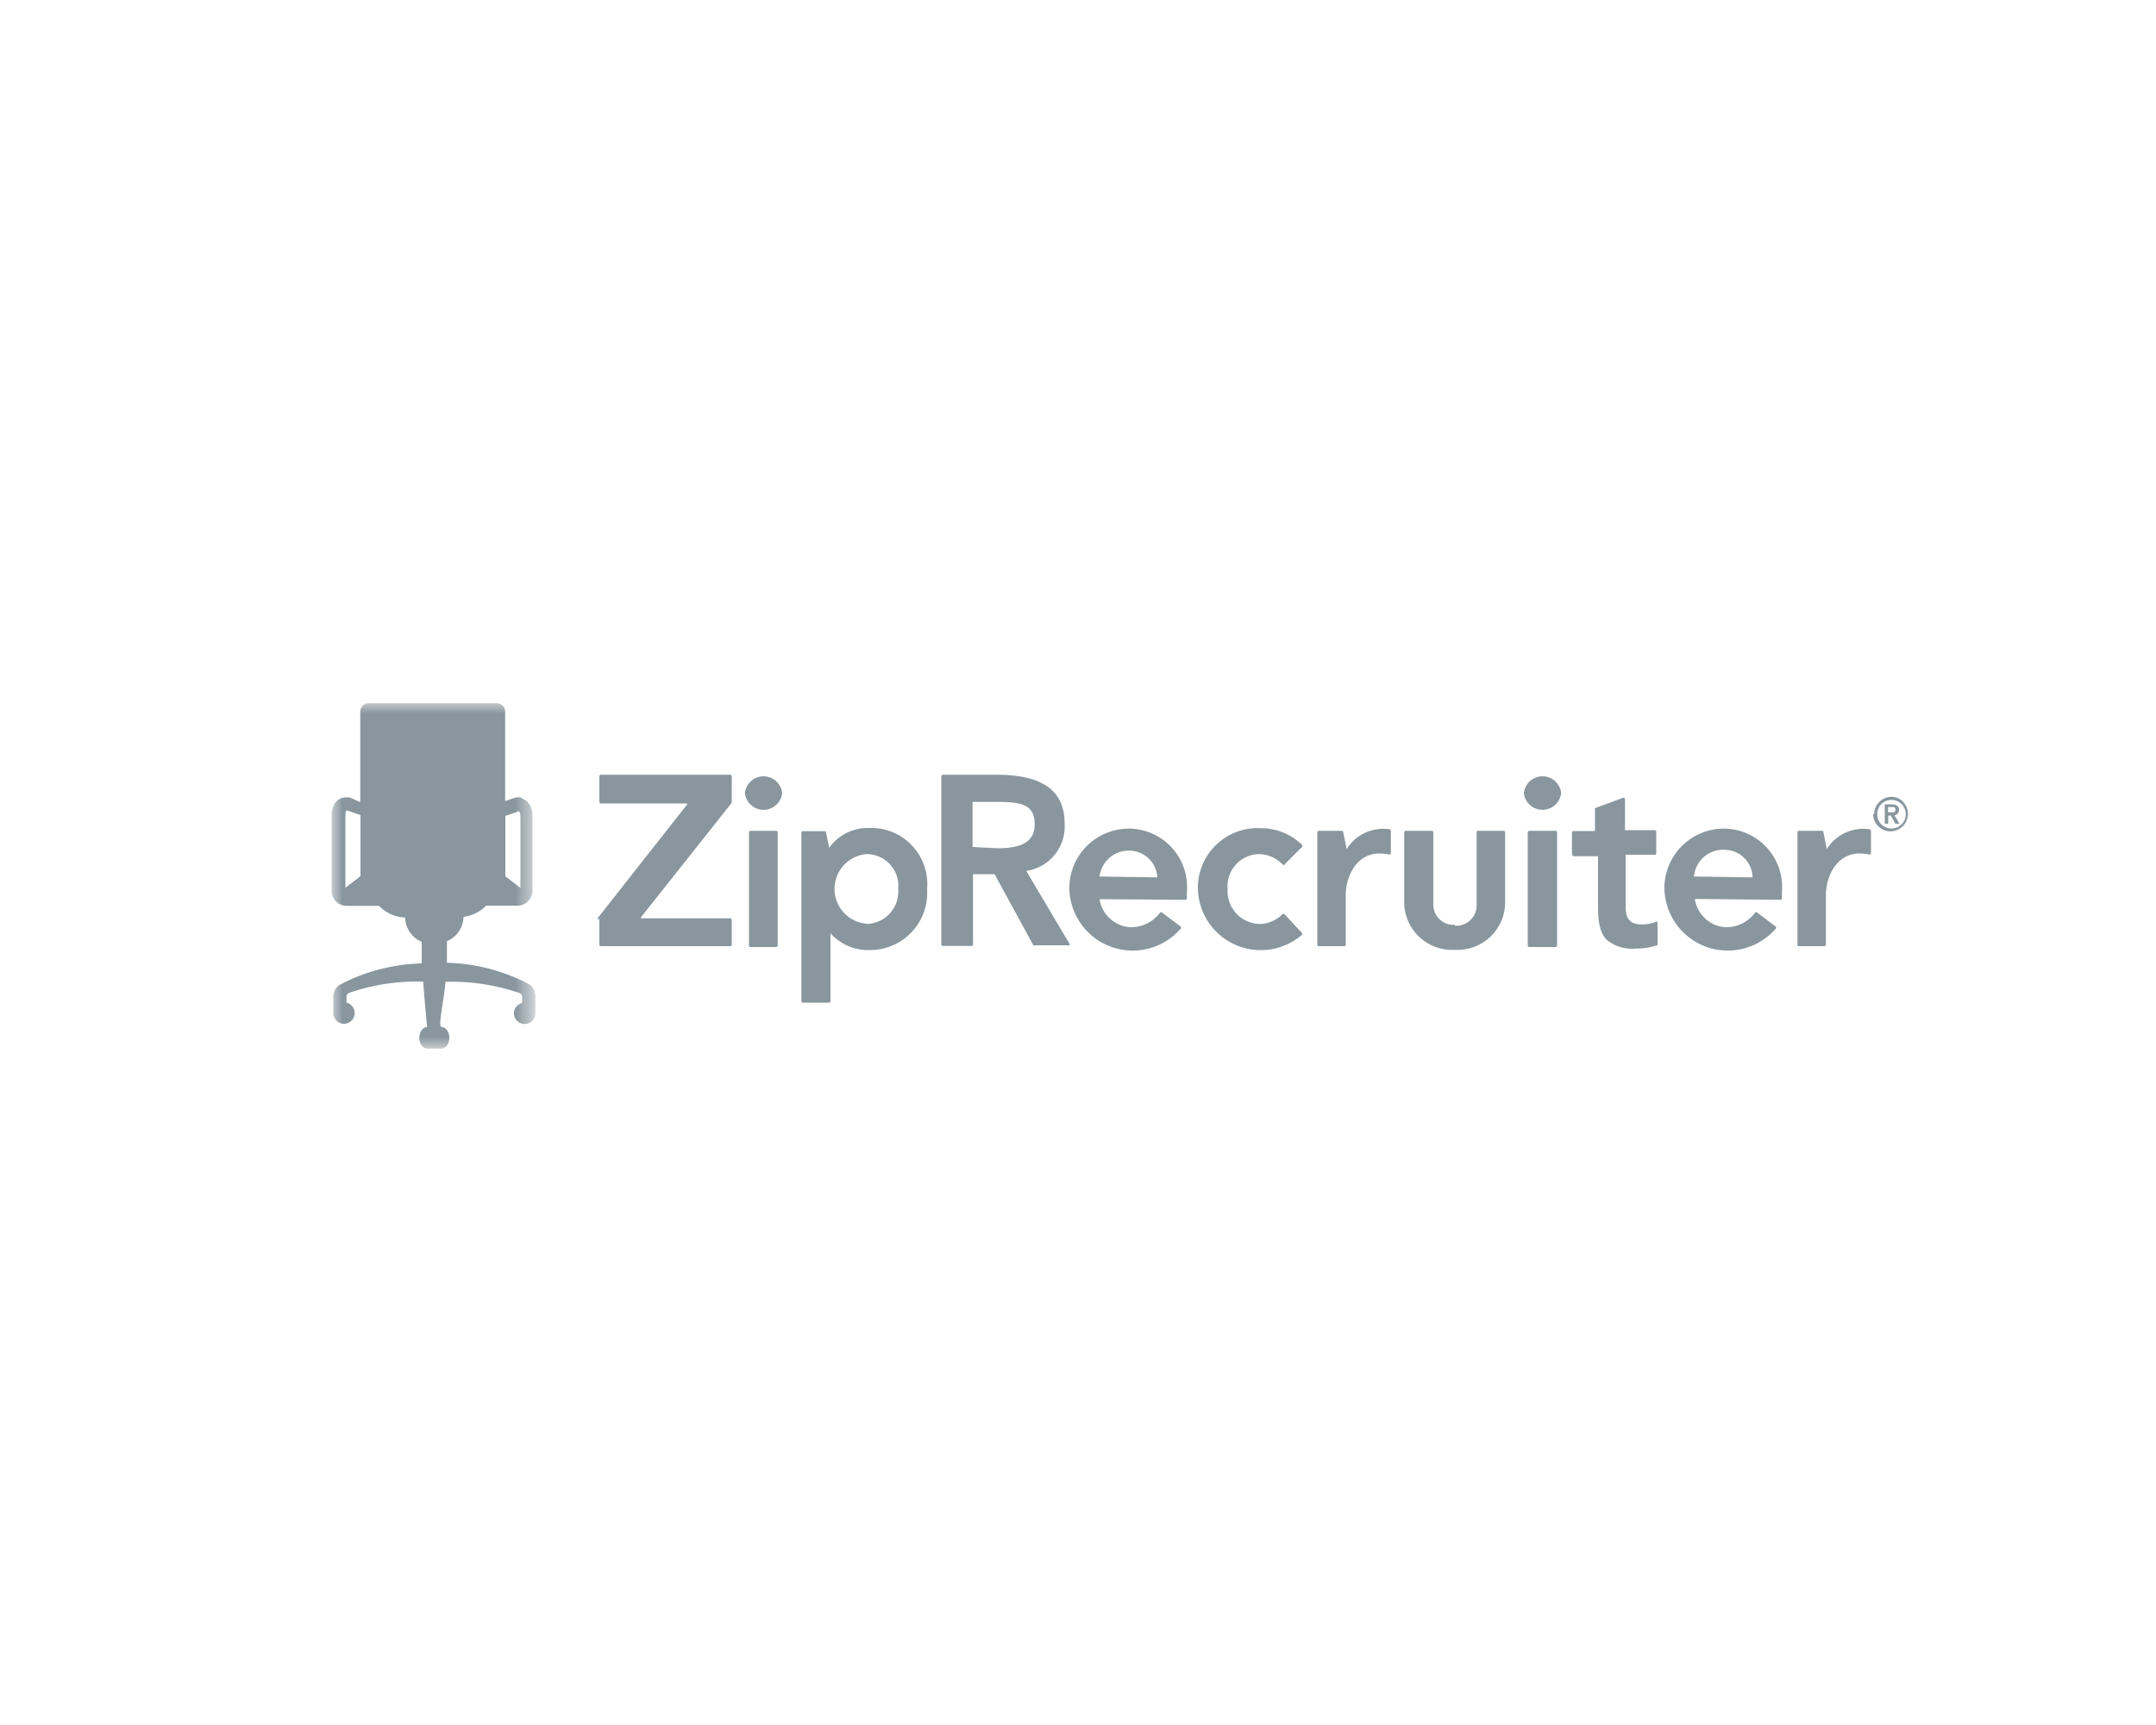 <svg id="icons_black500" data-name="icons black500" xmlns="http://www.w3.org/2000/svg" viewBox="0 0 100 80"><defs><style>.cls-5{fill:#89969e}</style><clipPath id="clip-path"><path fill="none" d="M-185.74 2524.14h3.14l-3.14-3.15v3.15z"/></clipPath><clipPath id="clip-path-2"><path clip-path="url(#clip-path)" fill="none" d="M-192.03 2530.43h-3.15l3.15 3.14v-3.14z"/></clipPath><mask id="mask" x="15.39" y="32.59" width="9.37" height="16.07" maskUnits="userSpaceOnUse"><g id="mask-2"><path id="path-1" fill="#fff" d="M15.39 32.59v16.07h9.37V32.59h-9.37z"/></g></mask></defs><g id="Page-1"><g id="Artboard"><g id="ziprecruiter-logo"><g id="Page-1-2" data-name="Page-1"><g id="Group"><path id="Fill-1" class="cls-5" d="M70.68 36.78a.87.87 0 0 1 1.73 0 .87.87 0 0 1-1.73 0"/><path id="Fill-3" class="cls-5" d="M72.15 38.53a.07.07 0 0 1 .07.07v5.25a.07.07 0 0 1-.07.07h-1.22a.07.07 0 0 1-.07-.07V38.6a.07.07 0 0 1 .07-.07z"/><path id="Fill-5" class="cls-5" d="M27.69 42.62l4.18-5.31v-.05h-4a.07.07 0 0 1-.07-.07V36a.07.07 0 0 1 .07-.07h6a.07.07 0 0 1 .07.07v1.18a.08.08 0 0 1 0 .05l-4.21 5.31v.05h4.14a.07.07 0 0 1 .07.07v1.15a.07.07 0 0 1-.07.07h-6a.07.07 0 0 1-.07-.07v-1.14a.08.08 0 0 1 0-.05"/><path id="Fill-7" class="cls-5" d="M46.27 39.34c1 0 1.72-.24 1.72-1.1s-.49-1.05-1.69-1.05h-1.19v2.09zM43.66 36a.07.07 0 0 1 .07-.07h2.48c2.28 0 3.17.83 3.17 2.28a2.08 2.08 0 0 1-1.78 2.18l2 3.37a.05.05 0 0 1 0 .08H48a.08.08 0 0 1-.07 0l-1.8-3.3h-1v3.26a.07.07 0 0 1-.07.07h-1.33a.07.07 0 0 1-.07-.07V36z"/><path id="Fill-9" class="cls-5" d="M59.59 40.1a.07.07 0 0 1-.09 0 1.57 1.57 0 0 0-1.06-.49 1.49 1.49 0 0 0-1.5 1.62 1.52 1.52 0 0 0 1.54 1.62 1.54 1.54 0 0 0 1-.45.07.07 0 0 1 .1 0l.8.86a.07.07 0 0 1 0 .1 2.92 2.92 0 0 1-4.82-2.12 2.77 2.77 0 0 1 2.93-2.83 2.72 2.72 0 0 1 1.9.77.07.07 0 0 1 0 .1l-.84.84z"/><path id="Fill-11" class="cls-5" d="M53.68 40.69a1.31 1.31 0 0 0-1.32-1.24 1.36 1.36 0 0 0-1.36 1.2zM51 41.7a1.54 1.54 0 0 0 1.4 1.3 1.67 1.67 0 0 0 1.41-.68.07.07 0 0 1 .09 0l.86.65a.07.07 0 0 1 0 .1 2.94 2.94 0 0 1-5.16-1.81 2.76 2.76 0 0 1 2.84-2.83 2.71 2.71 0 0 1 2.61 2.93v.3a.07.07 0 0 1-.07.07z"/><path id="Fill-13" class="cls-5" d="M81.29 40.69A1.31 1.31 0 0 0 80 39.41a1.36 1.36 0 0 0-1.43 1.24zm-2.68 1A1.54 1.54 0 0 0 80 43a1.67 1.67 0 0 0 1.41-.68.07.07 0 0 1 .09 0l.86.65a.07.07 0 0 1 0 .1 2.94 2.94 0 0 1-5.16-1.81 2.76 2.76 0 0 1 2.84-2.83 2.71 2.71 0 0 1 2.61 2.93v.3a.07.07 0 0 1-.07.07z"/><path id="Fill-15" class="cls-5" d="M61.17 38.53h1.06a.07.07 0 0 1 .07.05l.16.8a2 2 0 0 1 2-.92s.05 0 .05.1v1a.07.07 0 0 1-.07.07 2.63 2.63 0 0 0-.47-.05c-.87 0-1.49.78-1.55 1.84v2.39a.07.07 0 0 1-.07.07h-1.18a.07.07 0 0 1-.07-.07V38.6a.07.07 0 0 1 .07-.07"/><path id="Fill-17" class="cls-5" d="M83.44 38.53h1.06a.07.07 0 0 1 .07.05l.16.8a2 2 0 0 1 2-.92s.05 0 .05.1v1a.07.07 0 0 1-.07.07 2.63 2.63 0 0 0-.47-.05c-.87 0-1.49.78-1.55 1.84v2.39a.07.07 0 0 1-.07.07h-1.18a.07.07 0 0 1-.07-.07V38.6a.07.07 0 0 1 .07-.07"/><path id="Fill-19" class="cls-5" d="M72.91 39.61v-1a.07.07 0 0 1 .07-.07h1v-1a.07.07 0 0 1 0-.06l1.3-.48a.07.07 0 0 1 .09.06v1.44h1.38a.07.07 0 0 1 .07.07v1a.07.07 0 0 1-.07.07H75.4V42c0 .47.08.87.75.87a1.73 1.73 0 0 0 .66-.12h.07v1a.08.08 0 0 1 0 .08 3 3 0 0 1-1 .16 1.86 1.86 0 0 1-1.34-.39c-.24-.24-.42-.6-.42-1.52v-2.37H73a.07.07 0 0 1-.07-.07"/><path id="Fill-21" class="cls-5" d="M67.48 42.89a.94.94 0 0 1-1-.93V38.6a.07.07 0 0 0-.07-.07H65.2a.07.07 0 0 0-.07.07v3.2a2.22 2.22 0 0 0 2.34 2.25 2.21 2.21 0 0 0 2.34-2.25v-3.2a.07.07 0 0 0-.07-.07h-1.18a.07.07 0 0 0-.07.07V42a.94.94 0 0 1-1 .93z"/><path id="Fill-23" class="cls-5" d="M40.2 42.84a1.62 1.62 0 0 1 0-3.23 1.47 1.47 0 0 1 1.46 1.62 1.5 1.5 0 0 1-1.46 1.62zm-1.7.42a2.34 2.34 0 0 0 1.82.8A2.65 2.65 0 0 0 43 41.23a2.6 2.6 0 0 0-2.7-2.83 2.18 2.18 0 0 0-1.84.92l-.15-.72a.06.06 0 0 0-.07-.05h-1a.07.07 0 0 0-.07.07v7.81a.07.07 0 0 0 .07.07h1.21a.07.07 0 0 0 .07-.07v-3.16z"/><path id="Fill-25" class="cls-5" d="M34.55 36.78a.87.87 0 0 1 1.73 0 .87.87 0 0 1-1.73 0"/><path id="Fill-27" class="cls-5" d="M36 38.53a.07.07 0 0 1 .07.07v5.25a.07.07 0 0 1-.07.07h-1.19a.07.07 0 0 1-.07-.07V38.6a.07.07 0 0 1 .07-.07z"/><g id="Group-31"><g mask="url(#mask)" id="Fill-29-Clipped"><path id="Fill-29" class="cls-5" d="M24.13 41.17l-.69-.53v-2.8l.61-.21c.08 0 .09.16.09.28v3.28zm-7.42-.53l-.69.53v-3.3c0-.13 0-.31.09-.28l.61.21v2.81zM24.22 37a.59.59 0 0 0-.34 0l-.45.15V33a.39.39 0 0 0-.39-.39H17.1a.39.39 0 0 0-.39.39v4.2l-.45-.2a.59.59 0 0 0-.34 0c-.16 0-.54.2-.54.85v3.44a.52.52 0 0 0 0 .07.7.7 0 0 0 .7.65h1.5a1.76 1.76 0 0 0 1.21.54 1.26 1.26 0 0 0 .77 1.13v1a8.64 8.64 0 0 0-3.82 1 .65.65 0 0 0-.28.59V47a.5.5 0 0 0 .51.48.5.5 0 0 0 .48-.47.5.5 0 0 0-.38-.51v-.28a.19.19 0 0 1 .11-.17 9.64 9.64 0 0 1 3.12-.53h.33c.06.89.14 1.64.18 2.11-.19 0-.36.22-.36.5s.17.5.36.5h.67c.19 0 .36-.22.36-.5s-.17-.5-.36-.5.12-1.22.18-2.1h.33a9.64 9.64 0 0 1 3.12.53.19.19 0 0 1 .11.17v.28a.5.5 0 0 0-.38.51.5.5 0 0 0 .48.47.5.5 0 0 0 .51-.48v-.77a.65.65 0 0 0-.28-.59 8.64 8.64 0 0 0-3.82-1v-1a1.26 1.26 0 0 0 .77-1.13 1.76 1.76 0 0 0 1.05-.52H24a.7.7 0 0 0 .7-.65.52.52 0 0 0 0-.07v-3.41c0-.65-.38-.81-.54-.85z"/></g></g><path id="Fill-32" class="cls-5" d="M87.07 37.76a.65.65 0 0 0 .05.26.66.66 0 0 0 .35.35.67.67 0 0 0 .52 0 .66.66 0 0 0 .35-.35.67.67 0 0 0 0-.52.66.66 0 0 0-.35-.35.67.67 0 0 0-.52 0 .66.66 0 0 0-.35.35.65.65 0 0 0-.05.26m-.14 0a.78.78 0 0 1 .06-.31.82.82 0 0 1 .43-.43A.8.8 0 0 1 88 37a.82.82 0 0 1 .43.43.8.8 0 0 1 0 .63.82.82 0 0 1-.43.43.8.8 0 0 1-.63 0 .82.82 0 0 1-.43-.43.78.78 0 0 1-.06-.31"/><path id="Fill-34" class="cls-5" d="M87.71 37.68c.12 0 .2 0 .2-.13s-.06-.12-.2-.12h-.14v.24h.14zm-.3-.38h.3c.26 0 .37.1.37.26a.24.24 0 0 1-.21.25l.23.39h-.19l-.21-.38h-.12v.38h-.16v-.9z"/></g></g></g></g></g></svg>